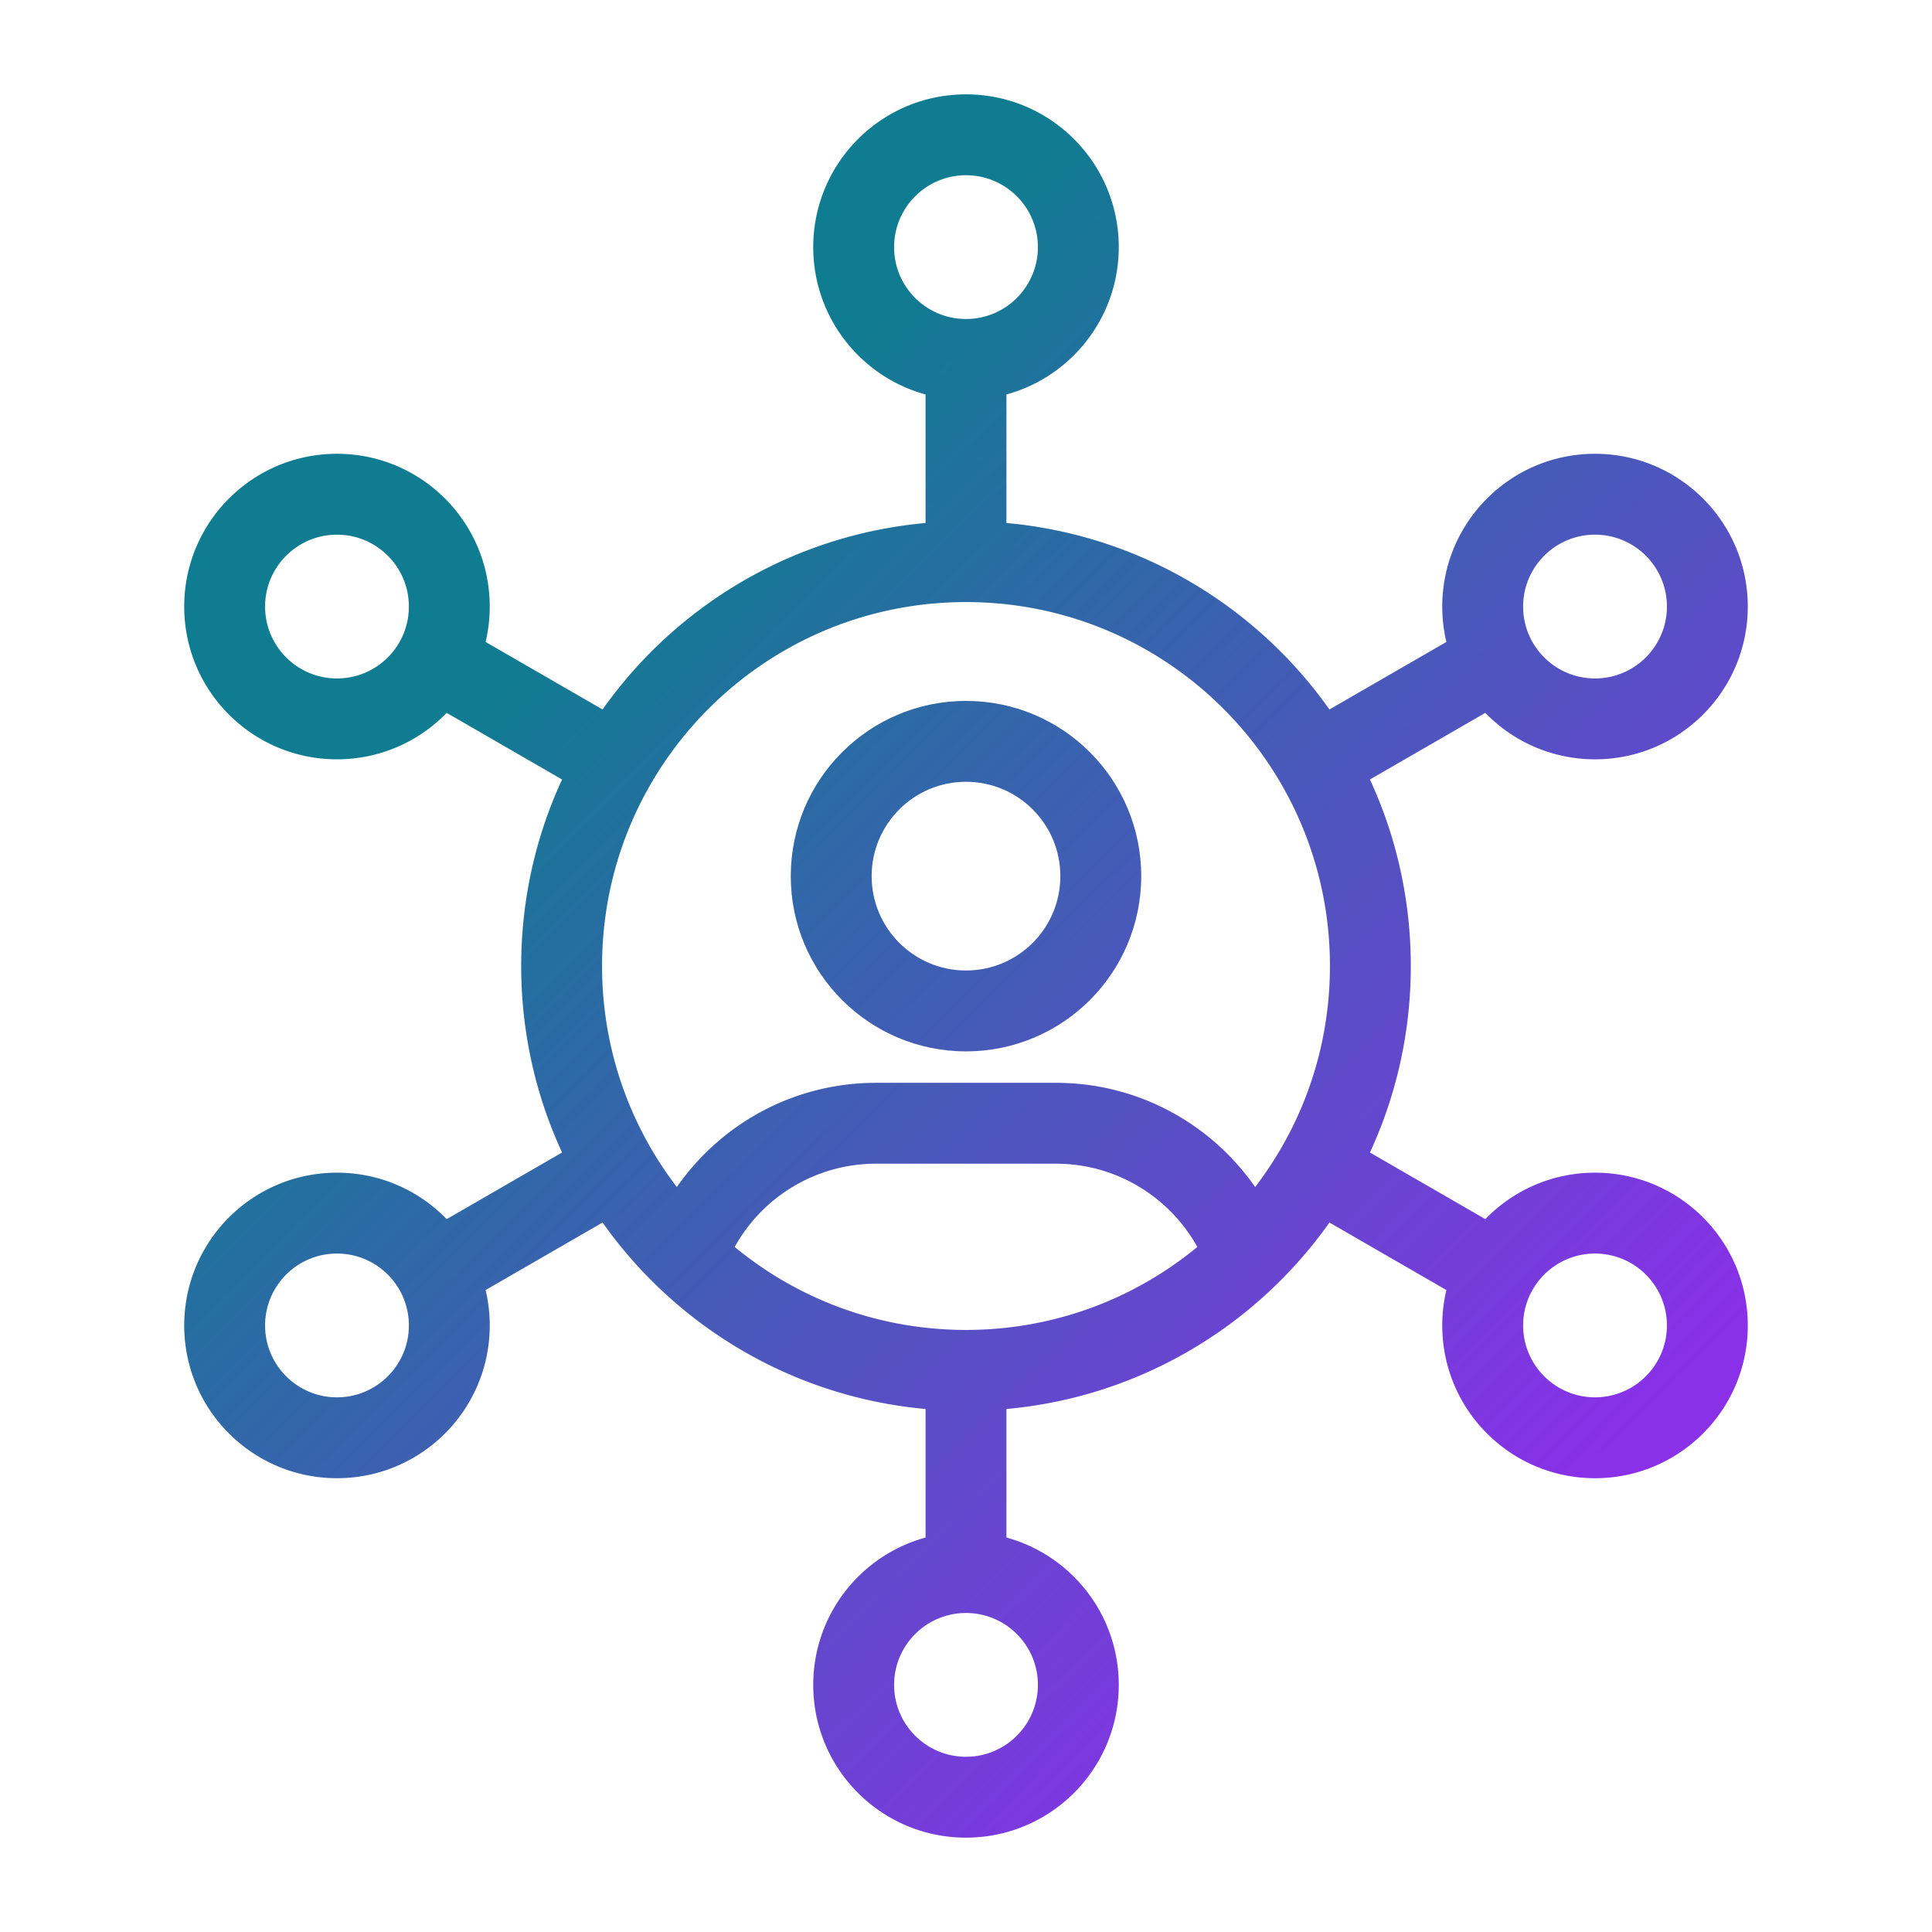 <svg xmlns="http://www.w3.org/2000/svg" width="430" height="430" fill="none" viewBox="0 0 430 430"><g fill-rule="evenodd" clip-rule="evenodd"><path fill="url(#SeT4X70Ddpa)" d="M214.999 156c-21.539 0-39 17.461-39 39s17.461 39 39 39 39-17.461 39-39-17.461-39-39-39m-21 39c0-11.598 9.402-21 21-21s21 9.402 21 21-9.402 21-21 21-21-9.402-21-21"/><path fill="url(#lESPveMVhOb)" d="M215 21c-18.778 0-34 15.222-34 34 0 15.662 10.59 28.85 25 32.796v28.608c-29.692 2.676-55.597 18.464-71.888 41.503l-26.031-15.029c.601-2.532.919-5.171.919-7.878 0-18.778-15.222-34-34-34s-34 15.222-34 34 15.222 34 34 34c9.588 0 18.242-3.971 24.416-10.34l25.684 14.828C119.258 186.12 116 200.189 116 215s3.258 28.88 9.1 41.512L99.416 271.34C93.242 264.971 84.588 261 75 261c-18.778 0-34 15.222-34 34s15.222 34 34 34 34-15.222 34-34c0-2.707-.318-5.346-.919-7.878l26.031-15.029a99.6 99.6 0 0 0 12.091 14.097q.165.166.34.327c15.741 15.072 36.471 25.006 59.457 27.079v28.608c-14.41 3.945-25 17.134-25 32.796 0 18.778 15.222 34 34 34s34-15.222 34-34c0-15.662-10.59-28.851-25-32.796v-28.608c23.006-2.075 43.751-12.025 59.498-27.118q.13-.121.257-.247a99.5 99.5 0 0 0 12.133-14.138l26.031 15.029A34 34 0 0 0 321 295c0 18.778 15.222 34 34 34s34-15.222 34-34-15.222-34-34-34c-9.588 0-18.242 3.971-24.416 10.34L304.9 256.512c5.842-12.633 9.1-26.701 9.1-41.512s-3.258-28.879-9.1-41.512l25.684-14.828C336.758 165.029 345.412 169 355 169c18.778 0 34-15.222 34-34s-15.222-34-34-34-34 15.222-34 34c0 2.707.318 5.346.919 7.878l-26.031 15.029c-16.291-23.039-42.196-38.827-71.888-41.503V87.796c14.41-3.945 25-17.134 25-32.796 0-18.778-15.222-34-34-34m-16 34c0-8.837 7.163-16 16-16s16 7.163 16 16-7.163 16-16 16-16-7.163-16-16m80.355 209.196a81 81 0 0 0 5.81-8.696C292.054 243.594 296 229.771 296 215s-3.946-28.594-10.835-40.5C271.145 150.269 244.967 134 215 134s-56.145 16.269-70.165 40.5C137.946 186.406 134 200.229 134 215s3.946 28.594 10.835 40.5a81 81 0 0 0 5.81 8.695C160.394 250.181 176.617 241 194.999 241h40c18.382 0 34.606 9.182 44.356 23.196m-115.844 13.336C177.512 289.076 195.44 296 215 296s37.487-6.923 51.488-18.467C260.339 266.472 248.533 259 234.999 259h-40c-13.533 0-25.339 7.471-31.488 18.532M59 135c0-8.837 7.163-16 16-16s16 7.163 16 16a15.9 15.9 0 0 1-1.912 7.594C86.371 147.619 81.074 151 75 151c-8.837 0-16-7.163-16-16m280 0c0-8.837 7.163-16 16-16s16 7.163 16 16-7.163 16-16 16c-6.073 0-11.371-3.381-14.088-8.406A15.9 15.9 0 0 1 339 135M59 295c0-8.837 7.163-16 16-16 6.073 0 11.37 3.381 14.088 8.406A15.9 15.9 0 0 1 91 295c0 8.837-7.163 16-16 16s-16-7.163-16-16m281.912-7.594C343.629 282.381 348.927 279 355 279c8.837 0 16 7.163 16 16s-7.163 16-16 16-16-7.163-16-16c0-2.766.695-5.344 1.912-7.594M199 375c0-8.837 7.163-16 16-16s16 7.163 16 16-7.163 16-16 16-16-7.163-16-16"/></g><defs><linearGradient id="SeT4X70Ddpa" x1="154.839" x2="363.357" y1="107.166" y2="317.823" gradientUnits="userSpaceOnUse"><stop stop-color="#107c91"/><stop offset="1" stop-color="#8930e8"/></linearGradient><linearGradient id="lESPveMVhOb" x1="154.839" x2="363.357" y1="107.166" y2="317.823" gradientUnits="userSpaceOnUse"><stop stop-color="#107c91"/><stop offset="1" stop-color="#8930e8"/></linearGradient></defs></svg>